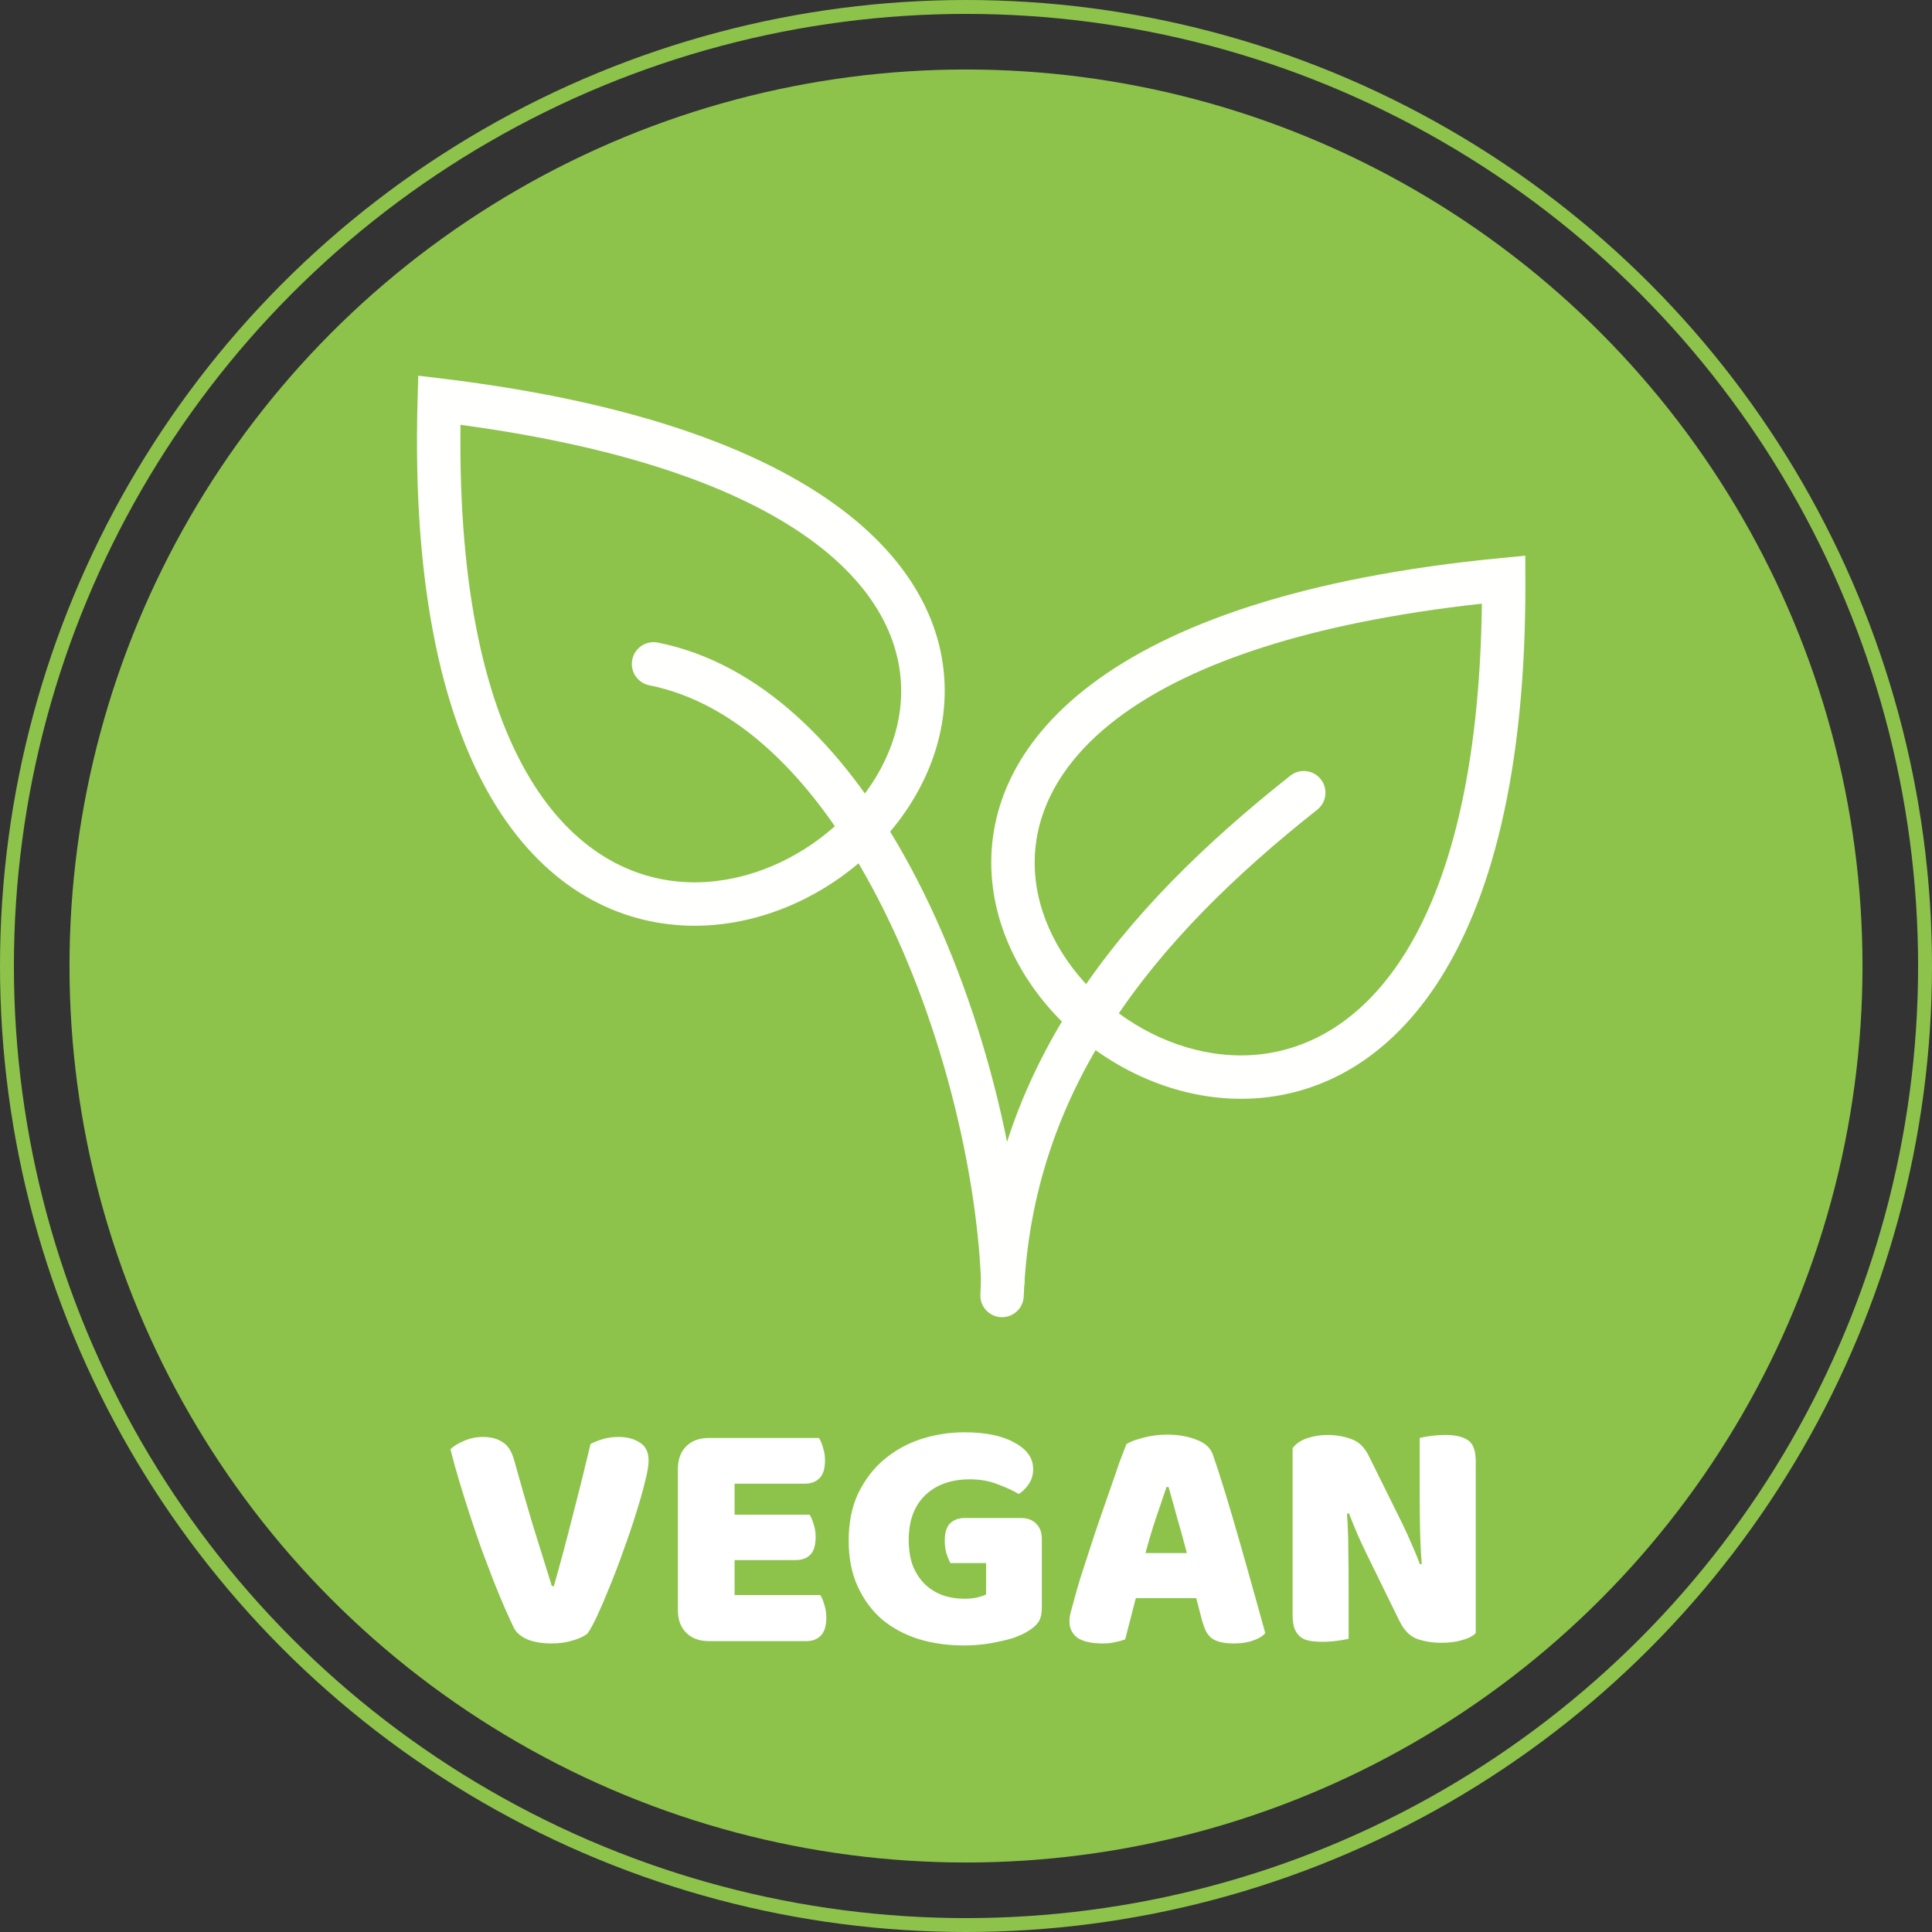 <svg xmlns="http://www.w3.org/2000/svg" fill="none" viewBox="0 0 139 139" height="139" width="139">
<rect x="0" y="0" width="139" height="139" fill="#333333" stroke="none"/>
<circle fill="#8DC34B" r="64.5" cy="69.5" cx="69.5"></circle>
<circle stroke="#8DC34B" r="69" cy="69.5" cx="69.5"></circle>
<path fill="#FFFFFE" d="M109.745 41.692C109.859 69.633 99.365 79.013 89.348 79.054C84.956 79.072 80.67 77.269 77.391 74.423C74.093 71.56 71.788 67.622 71.382 63.391C70.465 53.84 79.154 42.915 108.037 40.144L109.738 39.981L109.745 41.692ZM89.336 75.932C97.637 75.898 106.32 67.691 106.615 43.431C81.436 46.207 73.737 55.239 74.491 63.097C74.817 66.496 76.715 69.699 79.436 72.061C82.176 74.44 85.728 75.947 89.336 75.932L89.336 75.932Z"></path>
<path fill="#FFFFFE" d="M94.769 58.255C95.445 57.721 95.561 56.74 95.026 56.064C94.492 55.388 93.511 55.273 92.835 55.807C86.722 60.645 81.33 65.887 77.378 71.936C73.378 78.06 70.851 84.996 70.533 93.15C70.502 94.011 71.177 94.735 72.038 94.765C72.9 94.796 73.624 94.122 73.654 93.26C73.947 85.741 76.289 79.327 79.997 73.65C83.754 67.899 88.911 62.891 94.769 58.255ZM33.131 30.564C32.831 54.82 41.308 63.237 49.604 63.475C53.21 63.579 56.795 62.16 59.593 59.849C62.372 57.555 64.348 54.4 64.758 51.011C65.704 43.174 58.232 33.957 33.131 30.564ZM49.519 66.597C39.504 66.309 29.243 56.675 30.044 28.746L30.093 27.03L31.788 27.234C60.599 30.716 69.018 41.852 67.867 51.379C67.357 55.6 64.956 59.48 61.589 62.261C58.24 65.026 53.91 66.723 49.519 66.597Z"></path>
<path fill="#FFFFFE" d="M47.331 46.232C46.482 46.063 45.657 46.614 45.489 47.462C45.319 48.311 45.87 49.136 46.719 49.305C53.093 50.58 58.317 55.992 62.238 62.927C67.387 72.032 70.25 83.665 70.584 92.244C70.615 93.106 71.338 93.78 72.2 93.749C73.062 93.719 73.736 92.995 73.706 92.133C73.355 83.132 70.353 70.929 64.956 61.385C60.62 53.719 54.716 47.709 47.331 46.232Z"></path>
<path fill="white" d="M42.272 117.52C42.048 117.712 41.696 117.88 41.216 118.024C40.752 118.168 40.24 118.24 39.68 118.24C39.008 118.24 38.432 118.144 37.952 117.952C37.472 117.744 37.144 117.464 36.968 117.112C36.792 116.744 36.576 116.272 36.32 115.696C36.064 115.104 35.792 114.448 35.504 113.728C35.232 113.008 34.944 112.248 34.64 111.448C34.352 110.632 34.072 109.808 33.8 108.976C33.528 108.144 33.272 107.328 33.032 106.528C32.792 105.728 32.584 104.976 32.408 104.272C32.632 104.048 32.952 103.848 33.368 103.672C33.8 103.48 34.256 103.384 34.736 103.384C35.328 103.384 35.808 103.512 36.176 103.768C36.56 104.008 36.84 104.464 37.016 105.136C37.448 106.704 37.88 108.208 38.312 109.648C38.76 111.072 39.224 112.56 39.704 114.112H39.848C40.28 112.608 40.72 110.968 41.168 109.192C41.632 107.416 42.072 105.648 42.488 103.888C42.776 103.744 43.08 103.624 43.4 103.528C43.736 103.432 44.112 103.384 44.528 103.384C45.12 103.384 45.624 103.52 46.04 103.792C46.456 104.048 46.664 104.48 46.664 105.088C46.664 105.44 46.576 105.952 46.4 106.624C46.24 107.296 46.024 108.056 45.752 108.904C45.496 109.736 45.2 110.608 44.864 111.52C44.544 112.432 44.216 113.296 43.88 114.112C43.56 114.912 43.256 115.624 42.968 116.248C42.68 116.856 42.448 117.28 42.272 117.52ZM48.771 105.688C48.771 105 48.971 104.456 49.371 104.056C49.771 103.656 50.315 103.456 51.003 103.456H58.923C59.035 103.632 59.131 103.864 59.211 104.152C59.307 104.44 59.355 104.744 59.355 105.064C59.355 105.672 59.219 106.104 58.947 106.36C58.691 106.616 58.347 106.744 57.915 106.744H52.851V108.976H58.251C58.363 109.152 58.459 109.384 58.539 109.672C58.635 109.944 58.683 110.24 58.683 110.56C58.683 111.168 58.555 111.6 58.299 111.856C58.043 112.112 57.699 112.24 57.267 112.24H52.851V114.76H59.019C59.131 114.936 59.227 115.168 59.307 115.456C59.403 115.744 59.451 116.048 59.451 116.368C59.451 116.976 59.315 117.416 59.043 117.688C58.787 117.944 58.443 118.072 58.011 118.072H51.003C50.315 118.072 49.771 117.872 49.371 117.472C48.971 117.072 48.771 116.528 48.771 115.84V105.688ZM74.955 115.624C74.955 116.12 74.867 116.488 74.691 116.728C74.515 116.968 74.235 117.2 73.851 117.424C73.627 117.552 73.347 117.68 73.011 117.808C72.675 117.92 72.307 118.016 71.907 118.096C71.507 118.192 71.083 118.264 70.635 118.312C70.203 118.36 69.771 118.384 69.339 118.384C68.187 118.384 67.107 118.232 66.099 117.928C65.091 117.608 64.211 117.136 63.459 116.512C62.723 115.872 62.139 115.08 61.707 114.136C61.275 113.192 61.059 112.096 61.059 110.848C61.059 109.536 61.291 108.392 61.755 107.416C62.235 106.44 62.859 105.632 63.627 104.992C64.411 104.336 65.299 103.848 66.291 103.528C67.299 103.208 68.331 103.048 69.387 103.048C70.907 103.048 72.107 103.296 72.987 103.792C73.883 104.272 74.331 104.904 74.331 105.688C74.331 106.104 74.227 106.464 74.019 106.768C73.811 107.072 73.571 107.312 73.299 107.488C72.899 107.248 72.395 107.016 71.787 106.792C71.195 106.552 70.523 106.432 69.771 106.432C68.427 106.432 67.355 106.816 66.555 107.584C65.771 108.352 65.379 109.416 65.379 110.776C65.379 111.512 65.483 112.152 65.691 112.696C65.915 113.224 66.211 113.664 66.579 114.016C66.947 114.352 67.371 114.608 67.851 114.784C68.331 114.944 68.843 115.024 69.387 115.024C69.739 115.024 70.051 114.992 70.323 114.928C70.595 114.864 70.803 114.792 70.947 114.712V112.456H68.379C68.283 112.28 68.187 112.048 68.091 111.76C68.011 111.472 67.971 111.168 67.971 110.848C67.971 110.272 68.099 109.856 68.355 109.6C68.627 109.344 68.971 109.216 69.387 109.216H73.443C73.923 109.216 74.291 109.352 74.547 109.624C74.819 109.88 74.955 110.248 74.955 110.728V115.624ZM81.047 103.888C81.319 103.728 81.727 103.576 82.271 103.432C82.831 103.288 83.391 103.216 83.951 103.216C84.751 103.216 85.455 103.336 86.063 103.576C86.687 103.8 87.087 104.16 87.263 104.656C87.551 105.488 87.863 106.456 88.199 107.56C88.535 108.664 88.871 109.808 89.207 110.992C89.543 112.16 89.871 113.32 90.191 114.472C90.511 115.608 90.791 116.616 91.031 117.496C90.839 117.72 90.551 117.896 90.167 118.024C89.783 118.168 89.327 118.24 88.799 118.24C88.415 118.24 88.087 118.208 87.815 118.144C87.559 118.08 87.343 117.984 87.167 117.856C87.007 117.728 86.871 117.56 86.759 117.352C86.663 117.144 86.575 116.904 86.495 116.632L86.063 114.976H81.719C81.591 115.456 81.463 115.952 81.335 116.464C81.207 116.976 81.079 117.472 80.951 117.952C80.727 118.032 80.487 118.096 80.231 118.144C79.991 118.208 79.695 118.24 79.343 118.24C78.527 118.24 77.919 118.104 77.519 117.832C77.135 117.544 76.943 117.152 76.943 116.656C76.943 116.432 76.975 116.208 77.039 115.984C77.103 115.76 77.175 115.496 77.255 115.192C77.367 114.76 77.519 114.224 77.711 113.584C77.919 112.944 78.143 112.256 78.383 111.52C78.623 110.768 78.879 110 79.151 109.216C79.423 108.432 79.679 107.696 79.919 107.008C80.159 106.304 80.375 105.68 80.567 105.136C80.775 104.592 80.935 104.176 81.047 103.888ZM83.927 106.984C83.703 107.656 83.447 108.408 83.159 109.24C82.887 110.056 82.639 110.888 82.415 111.736H85.391C85.167 110.872 84.935 110.032 84.695 109.216C84.471 108.384 84.263 107.64 84.071 106.984H83.927ZM106.174 117.496C105.95 117.72 105.622 117.888 105.19 118C104.774 118.128 104.27 118.192 103.678 118.192C103.086 118.192 102.526 118.104 101.998 117.928C101.47 117.752 101.038 117.328 100.702 116.656L98.326 111.808C98.085 111.312 97.87 110.848 97.677 110.416C97.486 109.968 97.278 109.456 97.053 108.88L96.909 108.904C96.974 109.768 97.005 110.648 97.005 111.544C97.022 112.44 97.029 113.32 97.029 114.184V117.904C96.853 117.952 96.582 118 96.213 118.048C95.862 118.096 95.51 118.12 95.157 118.12C94.805 118.12 94.493 118.096 94.222 118.048C93.95 118 93.725 117.904 93.549 117.76C93.374 117.616 93.237 117.424 93.141 117.184C93.046 116.928 92.998 116.6 92.998 116.2V104.2C93.222 103.88 93.566 103.64 94.029 103.48C94.493 103.32 94.99 103.24 95.517 103.24C96.109 103.24 96.669 103.336 97.198 103.528C97.742 103.704 98.174 104.12 98.493 104.776L100.894 109.624C101.134 110.12 101.35 110.592 101.542 111.04C101.734 111.472 101.942 111.976 102.166 112.552L102.286 112.528C102.222 111.664 102.182 110.8 102.166 109.936C102.15 109.072 102.142 108.208 102.142 107.344V103.456C102.318 103.408 102.582 103.36 102.934 103.312C103.302 103.264 103.662 103.24 104.014 103.24C104.718 103.24 105.254 103.368 105.622 103.624C105.99 103.864 106.174 104.376 106.174 105.16V117.496Z"></path>
</svg>
